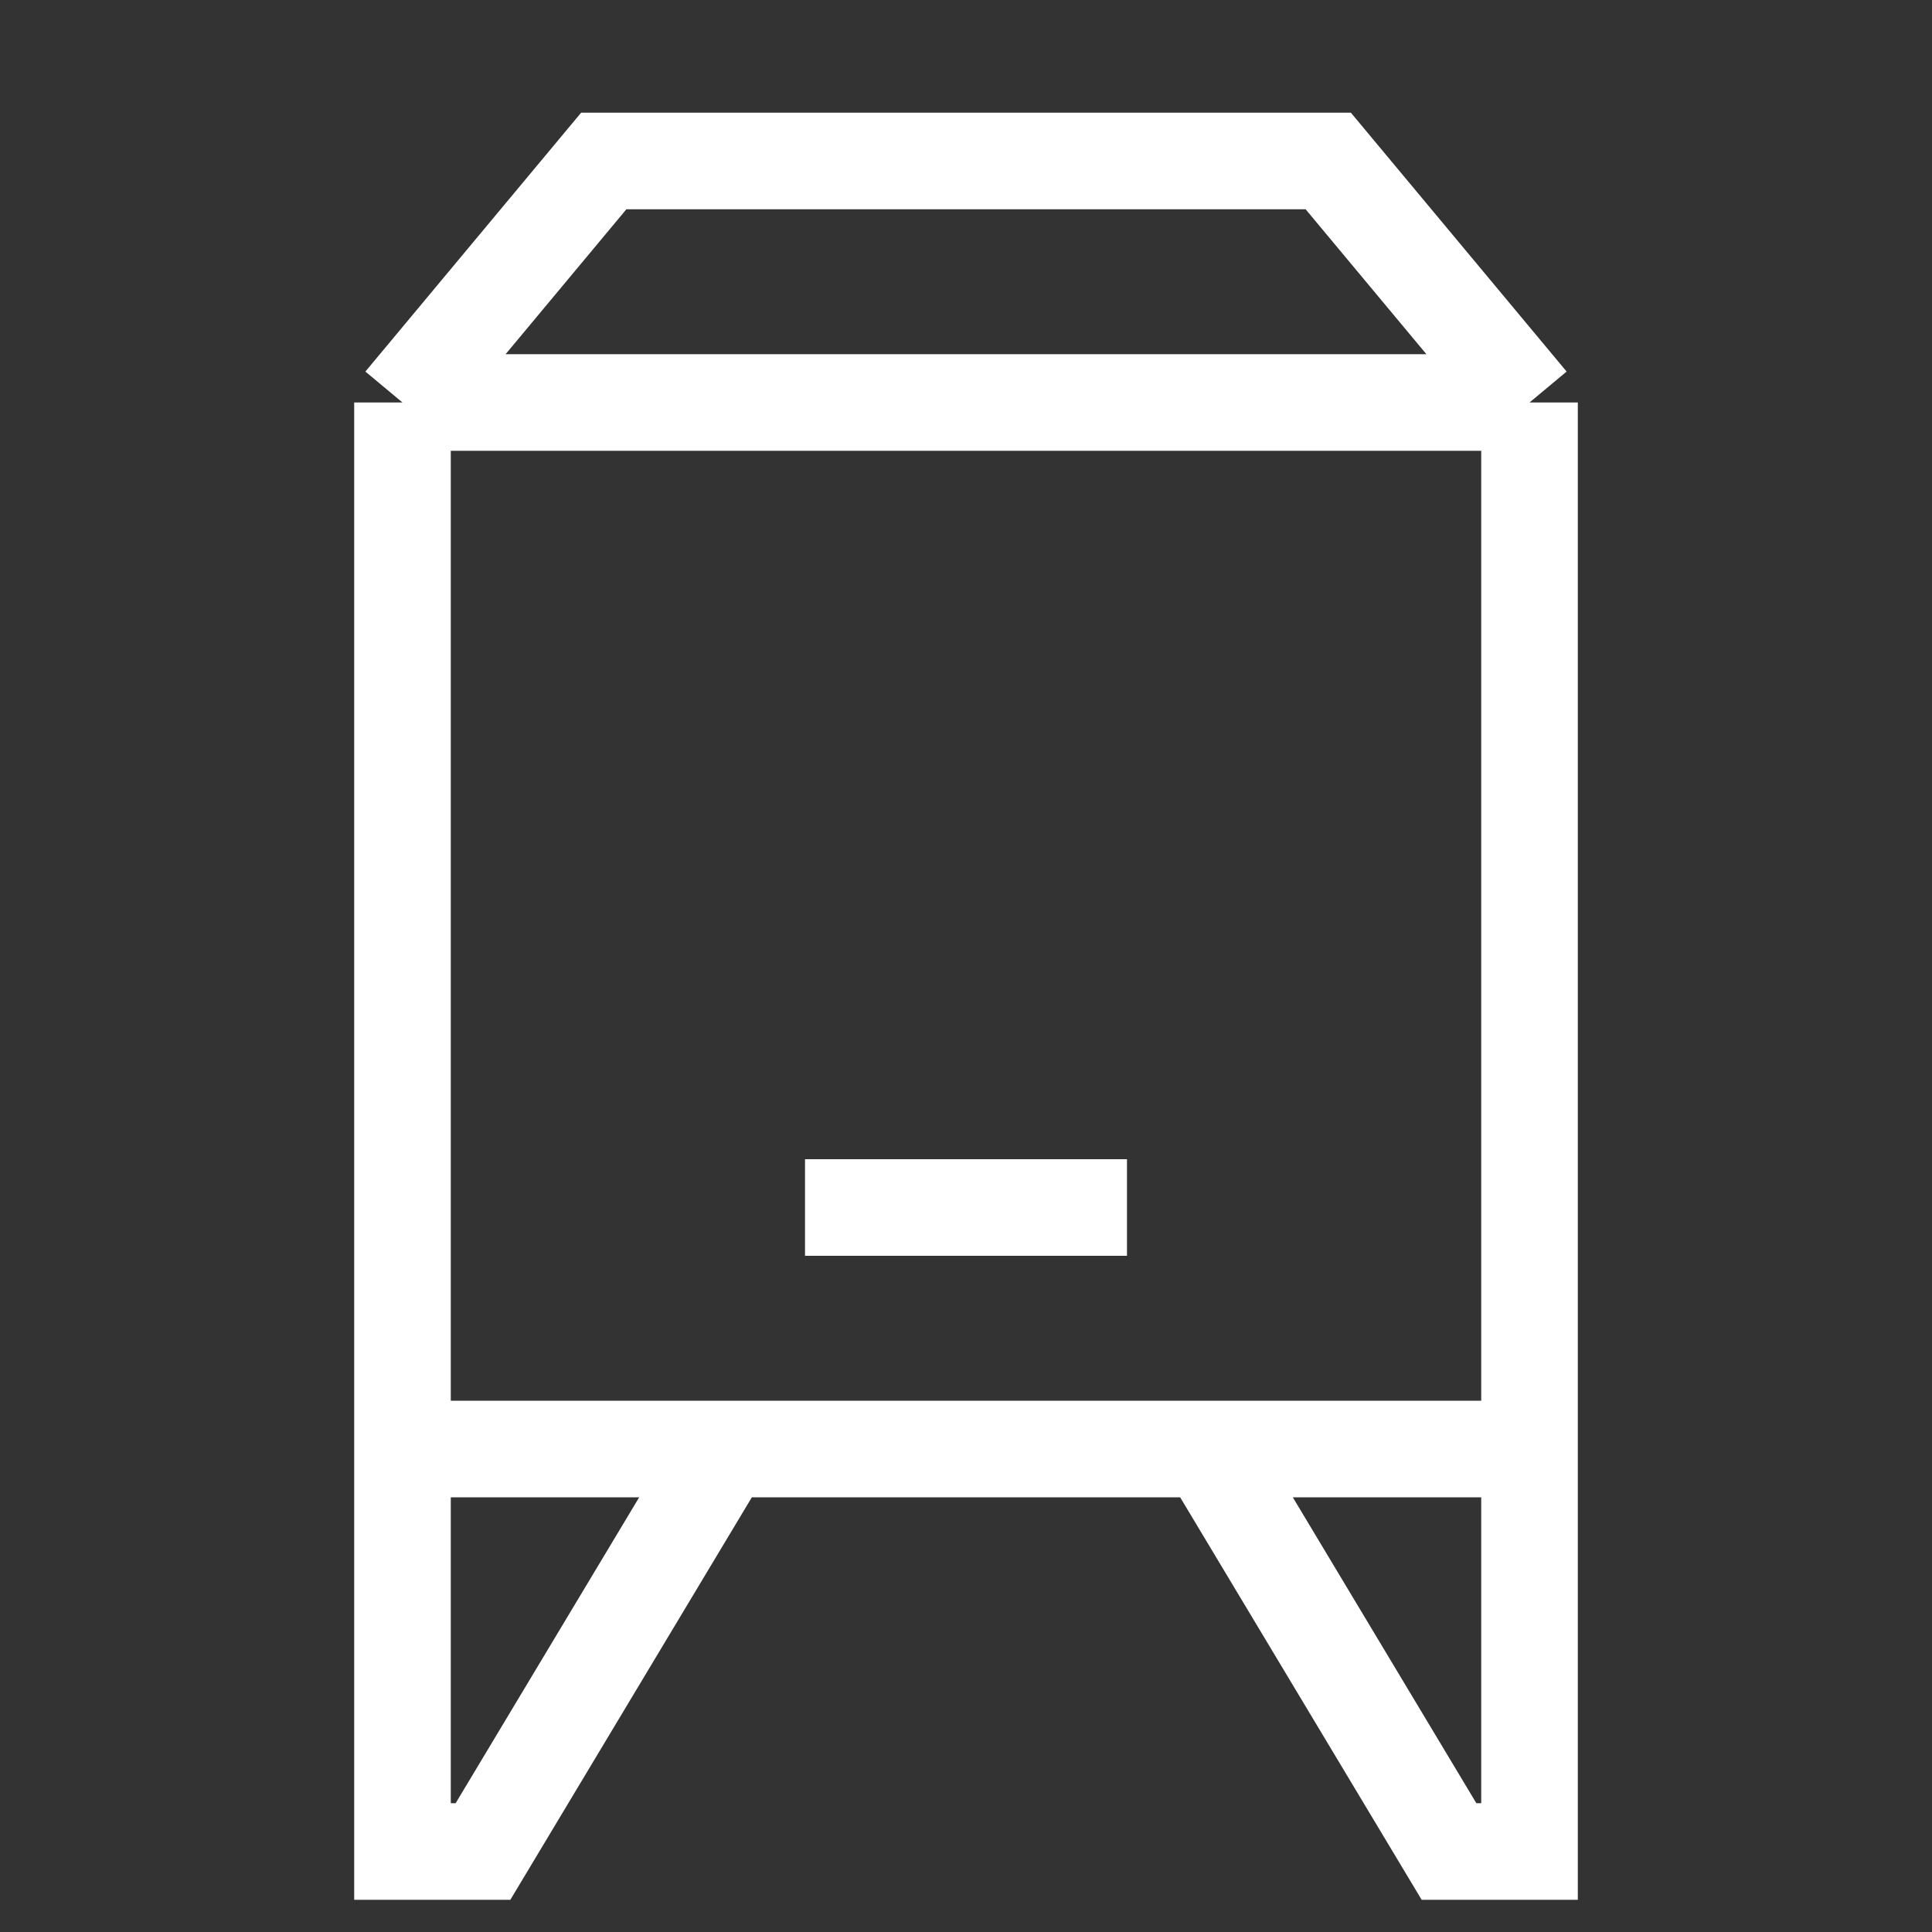 <svg width="40" height="40" viewBox="0 0 40 40" fill="none" xmlns="http://www.w3.org/2000/svg">
<rect x="0" y="0" width="40" height="40" fill="#333333" stroke="none"/>
<path d="M8.333 30V8.333M8.333 30V38.333H10L15 30M8.333 30H15M31.667 30V38.333H30L25 30M31.667 30V8.333M31.667 30H25M8.333 8.333H31.667M8.333 8.333L12.5 3.333H27.5L31.667 8.333M15 30H25M16.667 25H23.333" stroke="white" stroke-width="2"/>
</svg>
